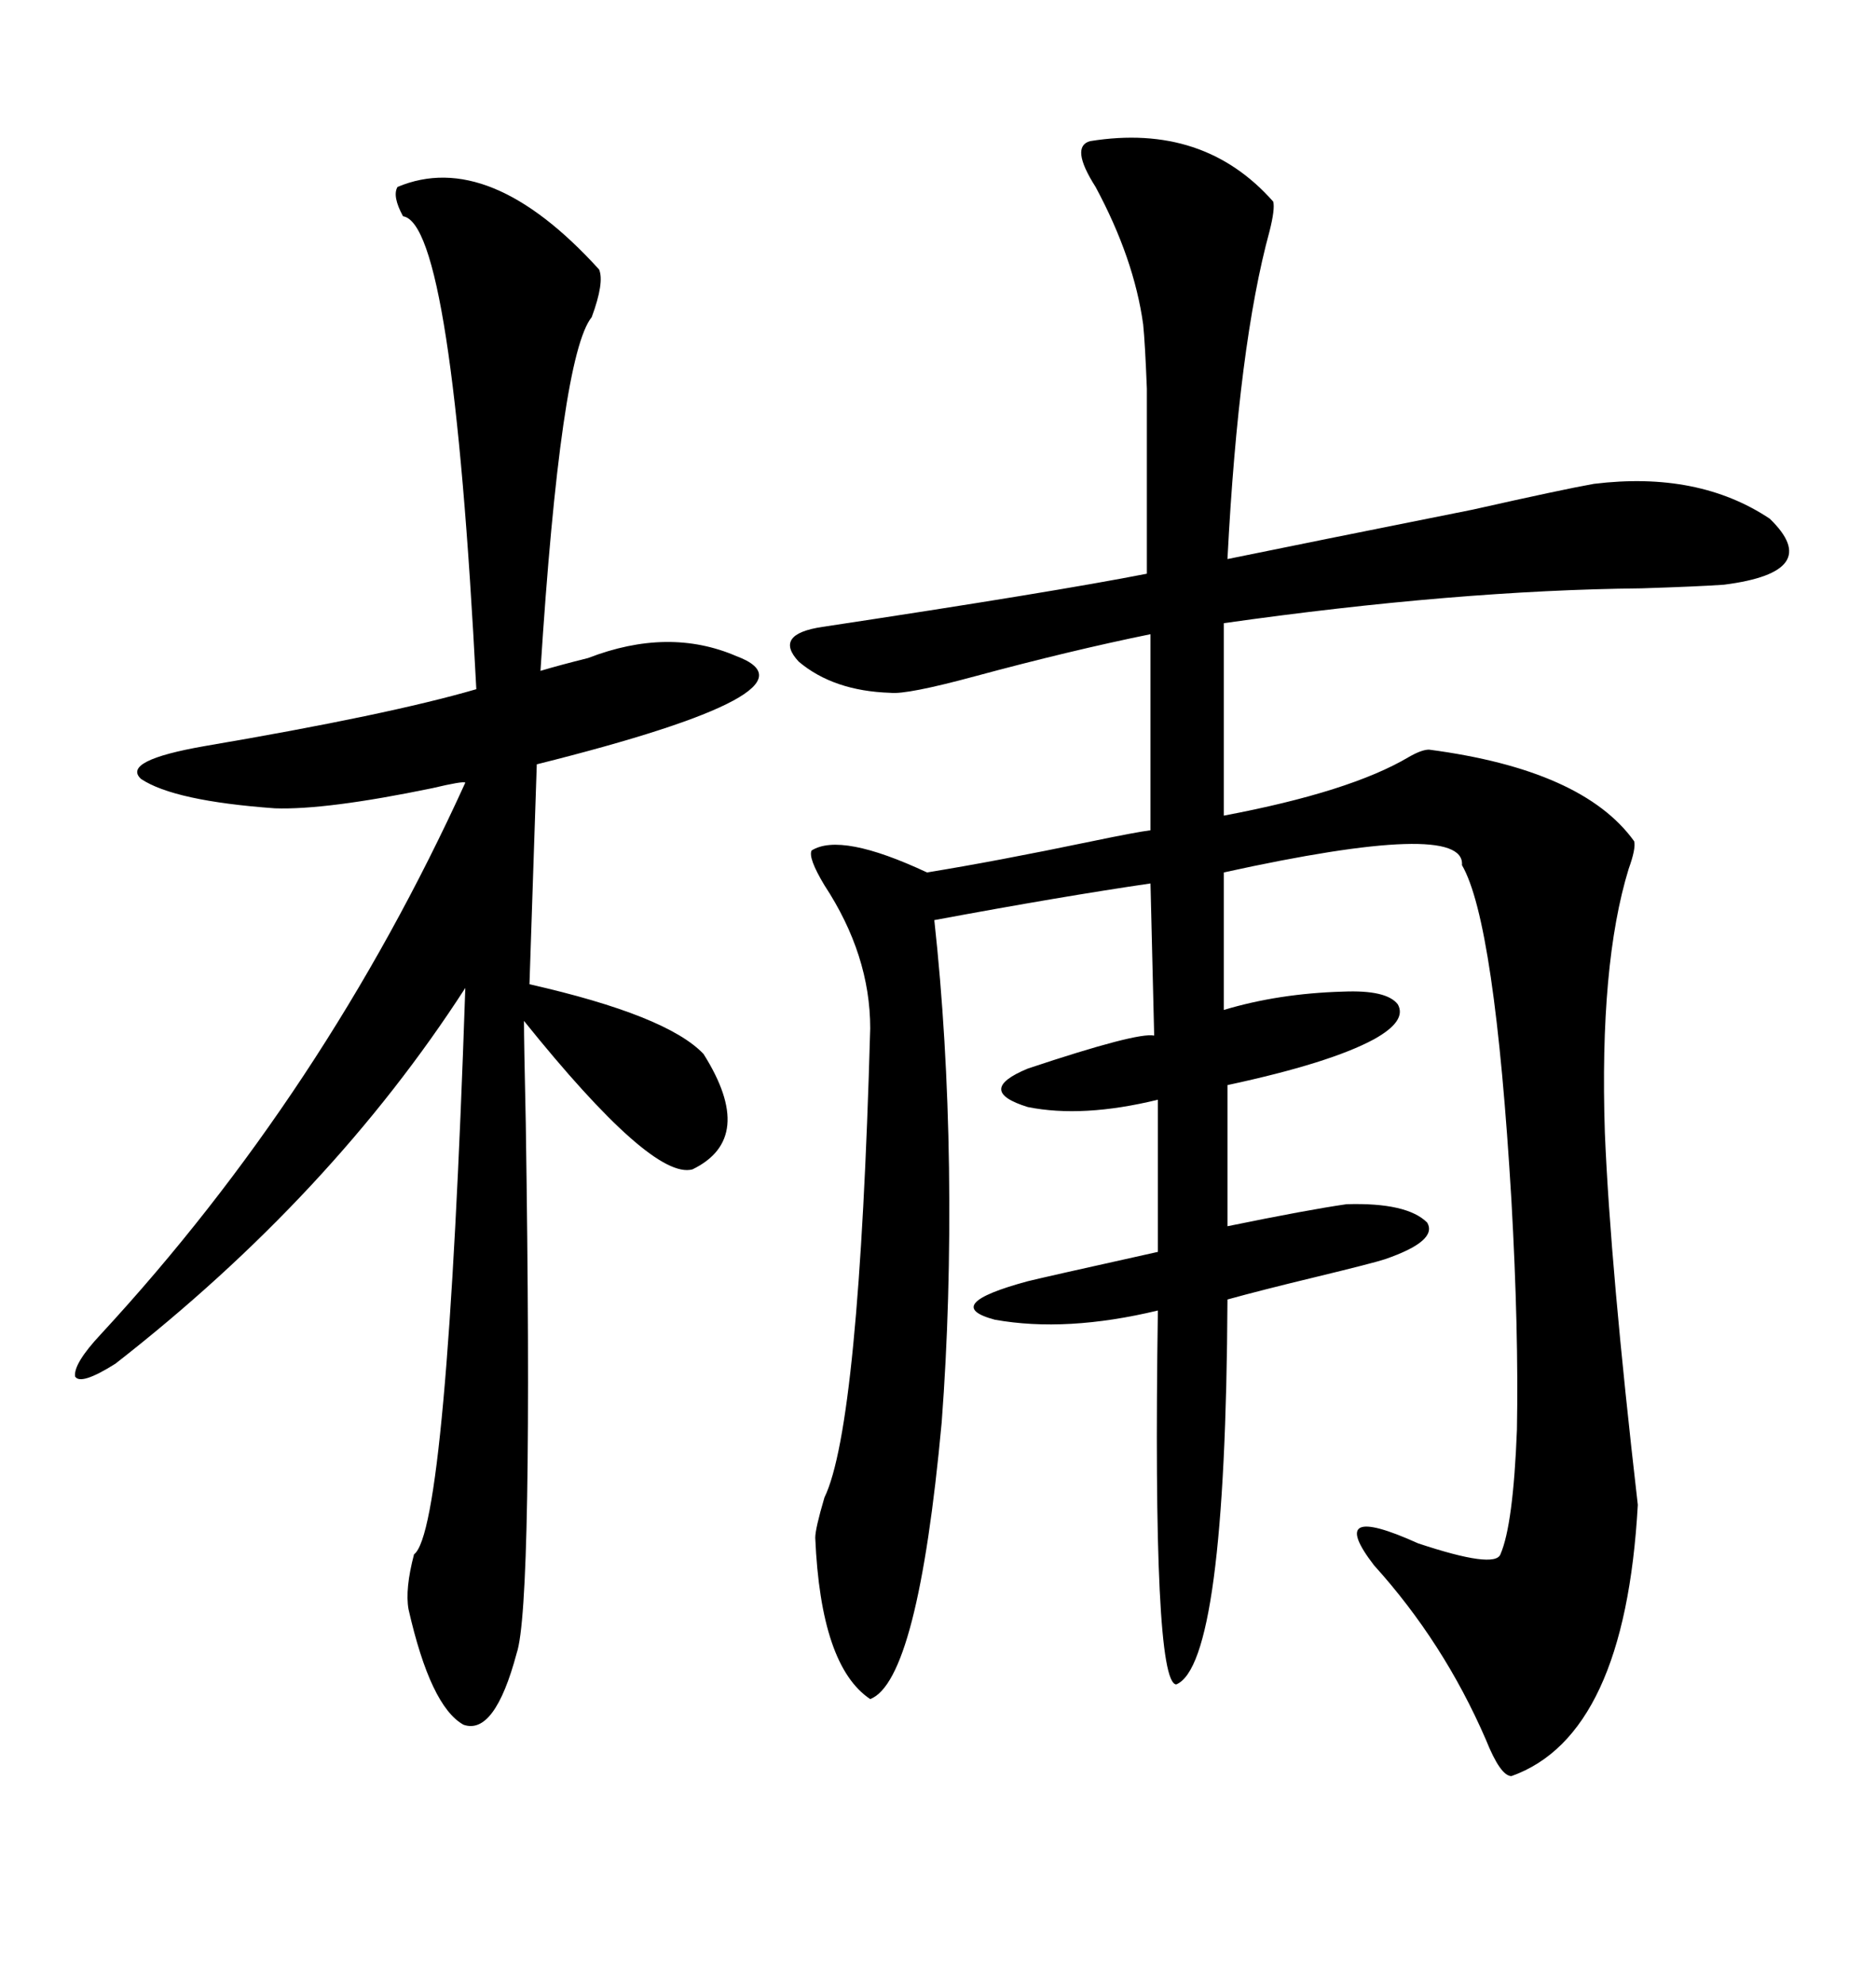 <svg xmlns="http://www.w3.org/2000/svg" xmlns:xlink="http://www.w3.org/1999/xlink" width="300" height="317.285"><path d="M174.32 22.56L174.32 22.56Q192.48 19.63 203.61 32.23L203.61 32.23Q203.91 33.40 203.03 36.91L203.03 36.91Q198.05 55.08 196.29 89.36L196.29 89.36Q209.18 86.72 235.55 81.45L235.55 81.45Q249.90 78.22 254.88 77.34L254.88 77.34Q271.58 75.29 283.01 82.91L283.01 82.91Q291.80 91.41 275.68 93.46L275.68 93.46Q271.58 93.75 262.50 94.04L262.50 94.04Q232.91 94.34 195.70 99.61L195.70 99.61L195.70 130.37Q215.92 126.56 225.29 121.00L225.29 121.00Q227.34 119.82 228.52 119.82L228.52 119.82Q253.13 123.05 261.33 134.47L261.33 134.47Q261.62 135.64 260.45 138.87L260.45 138.87Q255.76 154.10 256.64 181.05L256.64 181.05Q257.52 202.44 261.91 240.53L261.91 240.53Q259.86 277.44 241.70 283.89L241.70 283.89Q239.94 283.89 237.60 278.03L237.60 278.03Q230.86 262.50 219.73 250.20L219.73 250.20Q211.82 239.94 226.76 246.68L226.76 246.68Q239.06 250.78 239.94 248.44L239.94 248.44Q241.99 243.75 242.58 228.52L242.58 228.52Q242.87 212.70 241.70 191.89L241.70 191.89Q239.06 147.36 233.79 138.28L233.79 138.28Q234.38 130.96 195.70 139.45L195.70 139.45L195.70 161.43Q204.49 158.79 214.75 158.50L214.75 158.50Q221.78 158.20 223.54 160.55L223.54 160.55Q225 163.18 219.73 166.11L219.73 166.11Q212.70 169.92 196.29 173.44L196.29 173.44L196.29 196.00Q209.18 193.36 215.33 192.48L215.33 192.48Q225 192.19 228.22 195.41L228.22 195.41Q229.98 198.34 221.48 201.27L221.48 201.27Q219.73 201.86 210.06 204.20L210.06 204.20Q201.56 206.25 196.29 207.71L196.29 207.71Q196.00 266.02 188.09 269.24L188.09 269.24Q184.28 268.95 185.16 209.47L185.16 209.47Q170.51 212.99 159.08 210.94L159.08 210.94Q150.29 208.59 164.36 204.79L164.36 204.79Q166.70 204.20 185.16 200.10L185.16 200.10L185.16 175.78Q173.14 178.71 164.36 176.95L164.36 176.95Q155.86 174.32 164.36 170.80L164.36 170.80Q181.93 164.94 184.57 165.53L184.57 165.53L183.98 141.21Q169.92 143.26 149.41 147.07L149.41 147.07Q151.46 165.82 151.76 186.62L151.76 186.62Q152.05 208.01 150.59 227.34L150.59 227.34Q146.78 268.65 139.16 271.58L139.16 271.58Q131.25 266.31 130.37 245.80L130.37 245.80Q130.37 244.34 131.84 239.36L131.84 239.36Q137.40 227.93 139.16 164.36L139.16 164.36Q139.16 152.64 131.84 141.50L131.84 141.50Q129.20 137.11 129.79 135.94L129.79 135.94Q134.47 133.01 148.24 139.45L148.24 139.45Q159.08 137.70 174.61 134.47L174.61 134.47Q181.64 133.01 183.98 132.71L183.98 132.71L183.98 101.37Q171.09 104.00 155.86 108.11L155.86 108.11Q145.02 111.04 142.38 110.74L142.38 110.74Q133.30 110.45 127.73 105.76L127.73 105.76Q123.63 101.37 131.54 100.20L131.54 100.20Q168.46 94.63 183.40 91.70L183.40 91.70Q183.40 77.05 183.40 72.07L183.40 72.07Q183.40 65.92 183.40 62.11L183.40 62.11Q183.11 54.79 182.81 51.86L182.81 51.86Q181.35 41.31 175.20 29.88L175.20 29.88Q171.09 23.44 174.32 22.56ZM63.57 29.88L63.57 29.88Q78.22 23.73 95.80 43.07L95.80 43.07Q96.68 45.12 94.63 50.68L94.63 50.68Q89.65 56.84 86.43 107.23L86.43 107.23Q89.36 106.35 94.04 105.18L94.04 105.18Q106.93 100.20 117.77 104.88L117.77 104.88Q132.71 110.45 85.84 122.17L85.84 122.17L84.67 157.32Q106.64 162.30 112.50 168.46L112.50 168.46Q121.00 181.93 110.74 186.91L110.74 186.91Q104.30 188.67 83.79 163.18L83.79 163.18Q83.79 166.41 84.08 179.59L84.08 179.59Q85.25 256.64 82.62 264.26L82.62 264.26Q79.10 277.44 74.12 275.68L74.12 275.68Q68.85 272.75 65.33 257.23L65.33 257.23Q64.75 254.00 66.21 248.44L66.21 248.44Q71.48 244.63 74.41 157.91L74.41 157.91Q53.03 191.02 18.46 217.97L18.46 217.97Q12.89 221.48 12.01 220.02L12.01 220.02Q11.72 217.97 16.11 213.28L16.11 213.28Q51.86 174.61 74.41 125.10L74.41 125.10Q74.12 124.80 69.14 125.98L69.14 125.98Q52.15 129.49 43.95 129.20L43.95 129.20Q27.83 128.03 22.56 124.51L22.56 124.51Q19.34 121.58 32.81 119.24L32.81 119.24Q62.11 114.26 76.17 110.16L76.17 110.16Q72.36 35.74 64.45 34.57L64.45 34.57Q62.70 31.35 63.57 29.88Z"/></svg>